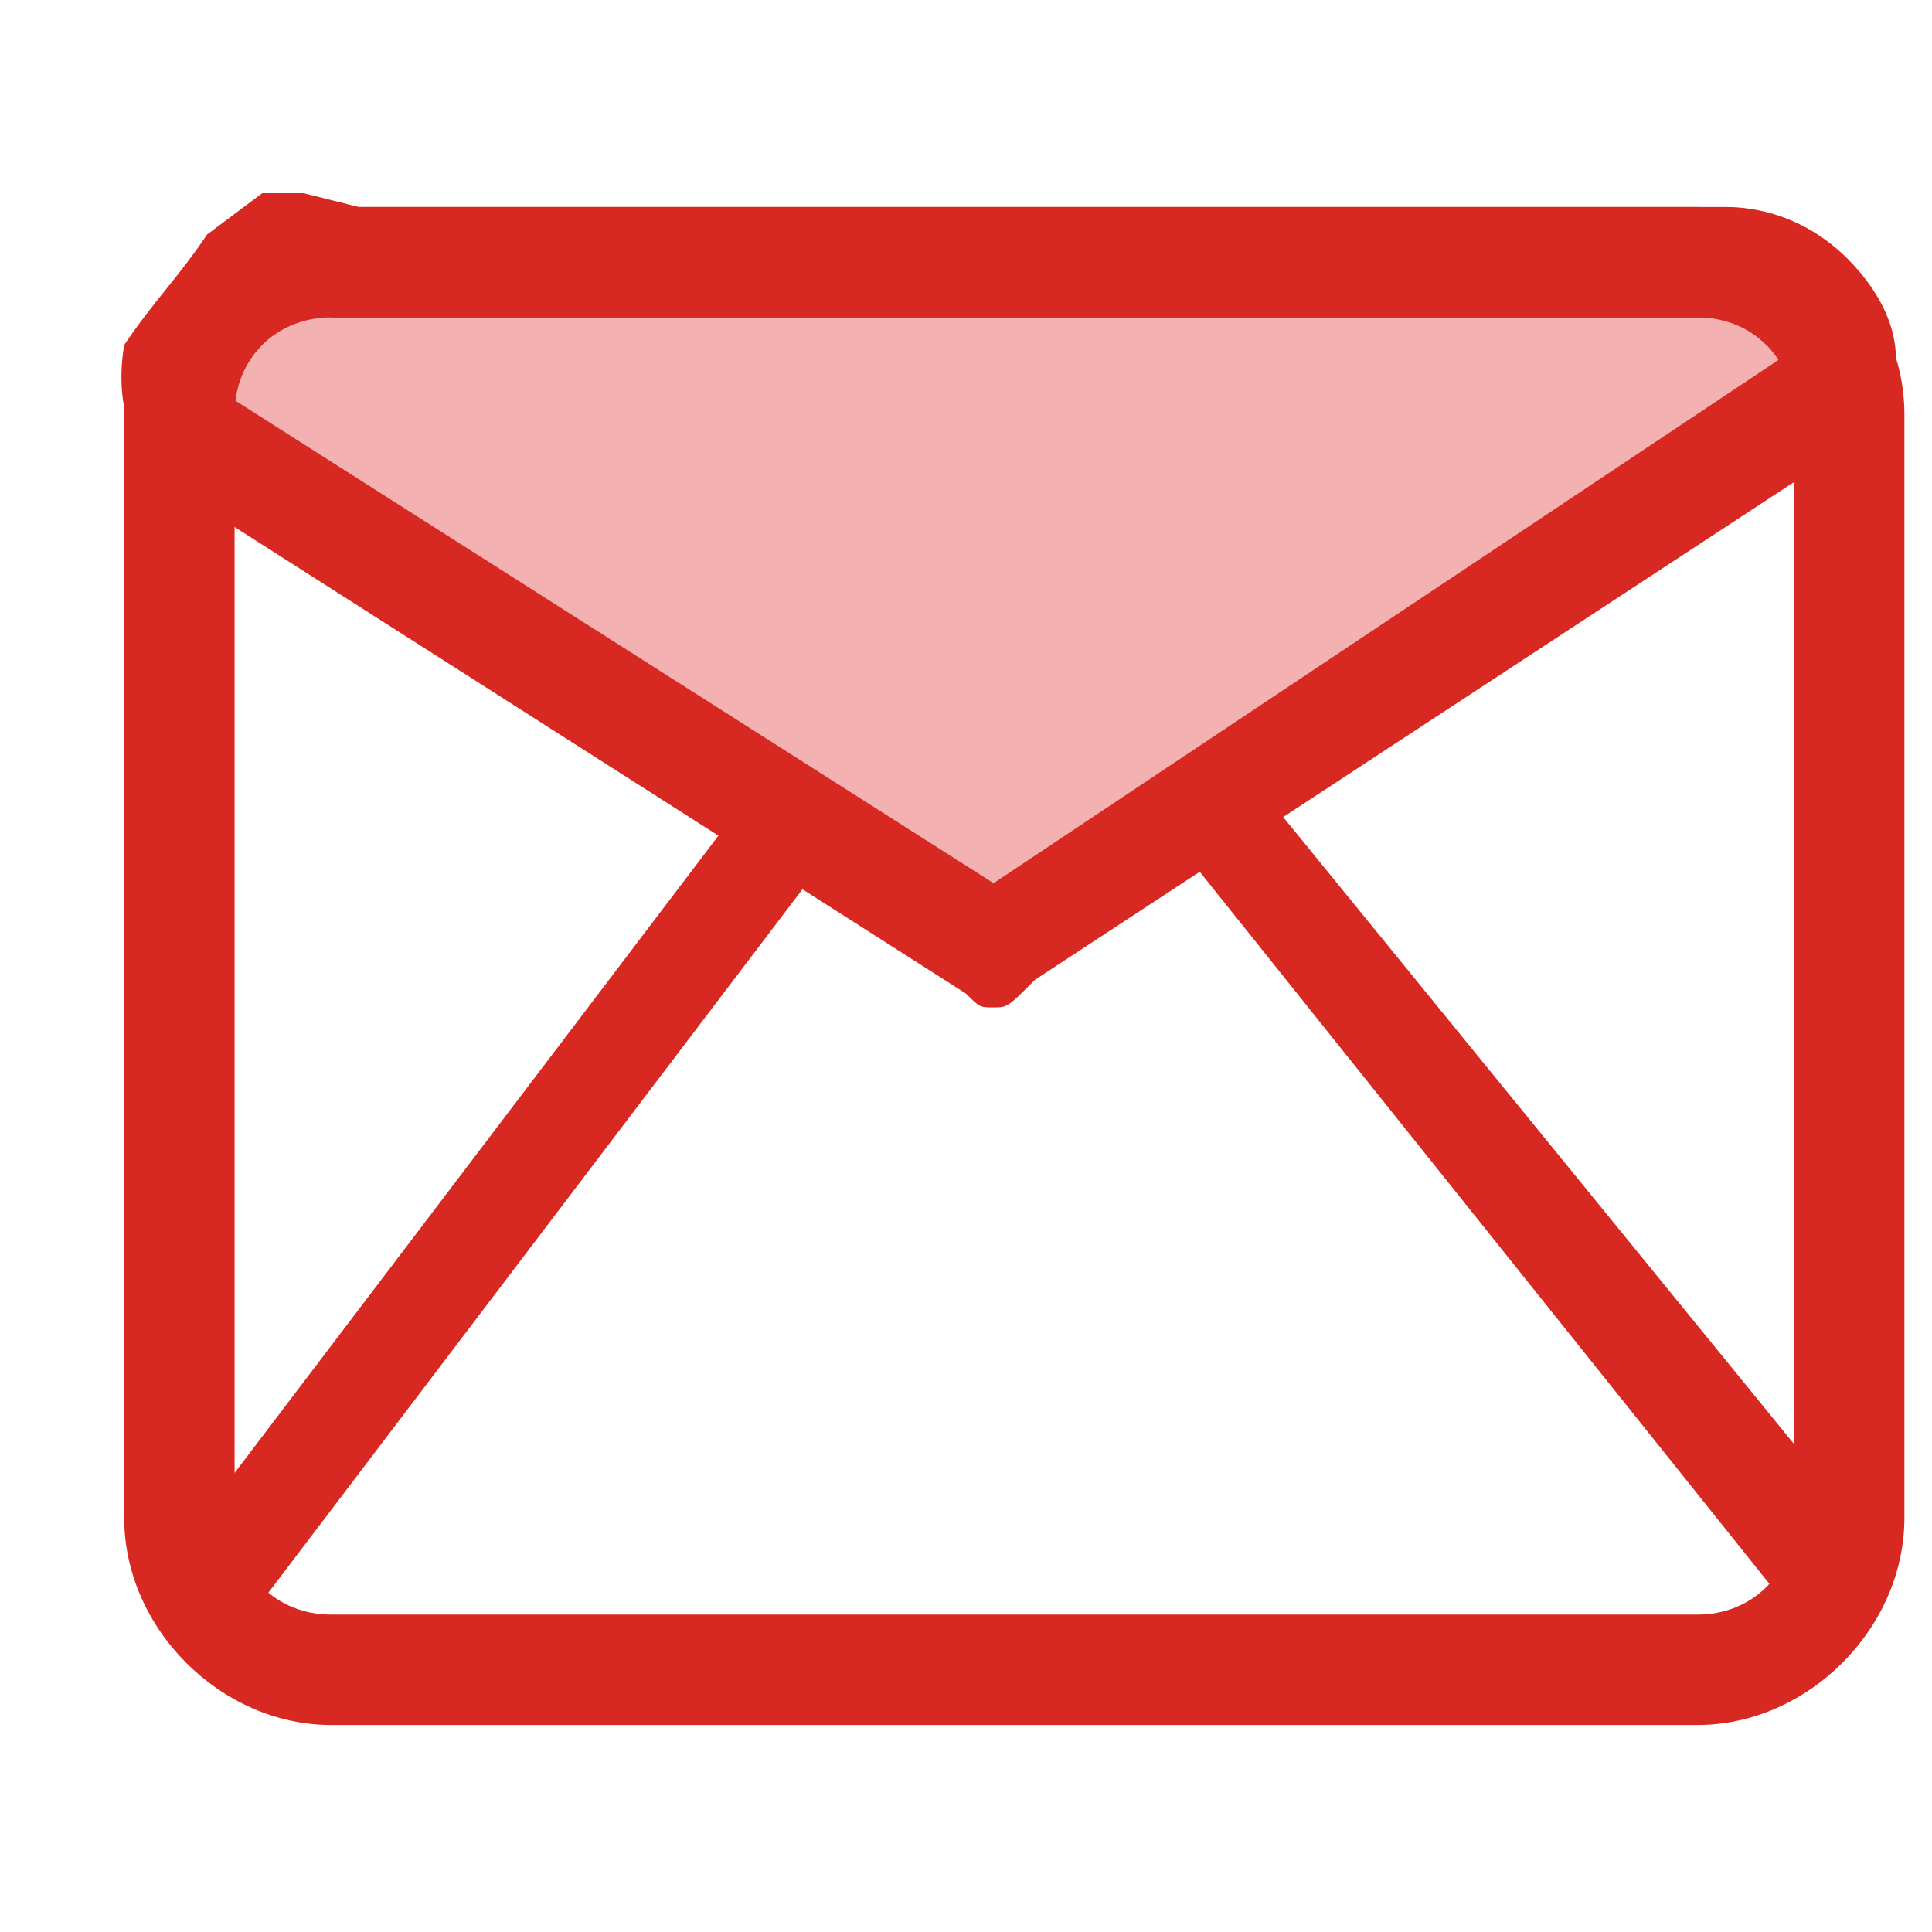 <?xml version="1.0" encoding="utf-8"?>
<!-- Uploaded to: SVG Repo, www.svgrepo.com, Generator: SVG Repo Mixer Tools -->
<svg width="800px" height="800px" viewBox="0 0 1024 1024" class="icon"  version="1.1" xmlns="http://www.w3.org/2000/svg"><path d="M182.857 138.971h724.114s29.257 0 51.2 29.257 7.314 43.886 7.314 43.886l-438.857 292.571-424.229-270.629s-14.629-14.629-7.314-43.886c7.314-14.629 21.943-29.257 36.571-43.886l21.943-14.629 29.257 7.314z" fill="#F4B1B2" /><path d="M526.629 533.943c-7.314 0-7.314 0-14.629-7.314L87.771 256c-7.314-7.314-29.257-29.257-21.943-73.143 14.629-21.943 29.257-36.571 43.886-58.514l29.257-21.943h21.943l29.257 7.314h724.114c7.314 0 43.886 0 73.143 36.571s14.629 65.829 7.314 80.457l-446.171 292.571c-14.629 14.629-14.629 14.629-21.943 14.629zM124.343 212.114l402.286 256 416.914-277.943s0-7.314-7.314-7.314c-14.629-14.629-29.257-14.629-29.257-14.629H182.857h-7.314l-14.629-7.314-14.629 7.314c-7.314 7.314-21.943 21.943-29.257 36.571 0 0 0 7.314 7.314 7.314z" fill="#D72822" /><path d="M899.657 914.286H175.543c-58.514 0-109.714-51.2-109.714-109.714V219.429c0-58.514 51.2-109.714 109.714-109.714h724.114c58.514 0 109.714 51.2 109.714 109.714v585.143c0 58.514-51.2 109.714-109.714 109.714zM175.543 168.229c-29.257 0-51.2 21.943-51.2 51.2v585.143c0 29.257 21.943 51.2 51.2 51.2h724.114c29.257 0 51.2-21.943 51.2-51.2V219.429c0-29.257-21.943-51.2-51.2-51.2H175.543z" fill="#D72822" /><path d="M972.8 863.086c-7.314 0-14.629 0-21.943-7.314L629.029 453.486c-7.314-7.314-7.314-29.257 7.314-36.571 14.629-7.314 29.257-7.314 36.571 7.314l321.829 394.971c7.314 14.629 7.314 29.257-7.314 36.571 0 0-7.314 7.314-14.629 7.314z" fill="#D72822" /><path d="M117.029 863.086c-7.314 0-14.629 0-14.629-7.314-14.629-7.314-14.629-29.257-7.314-36.571l299.886-394.971c7.314-14.629 29.257-14.629 36.571-7.314 14.629 7.314 14.629 29.257 7.314 36.571l-299.886 394.971c-7.314 7.314-14.629 14.629-21.943 14.629z" fill="#D72822" /></svg>